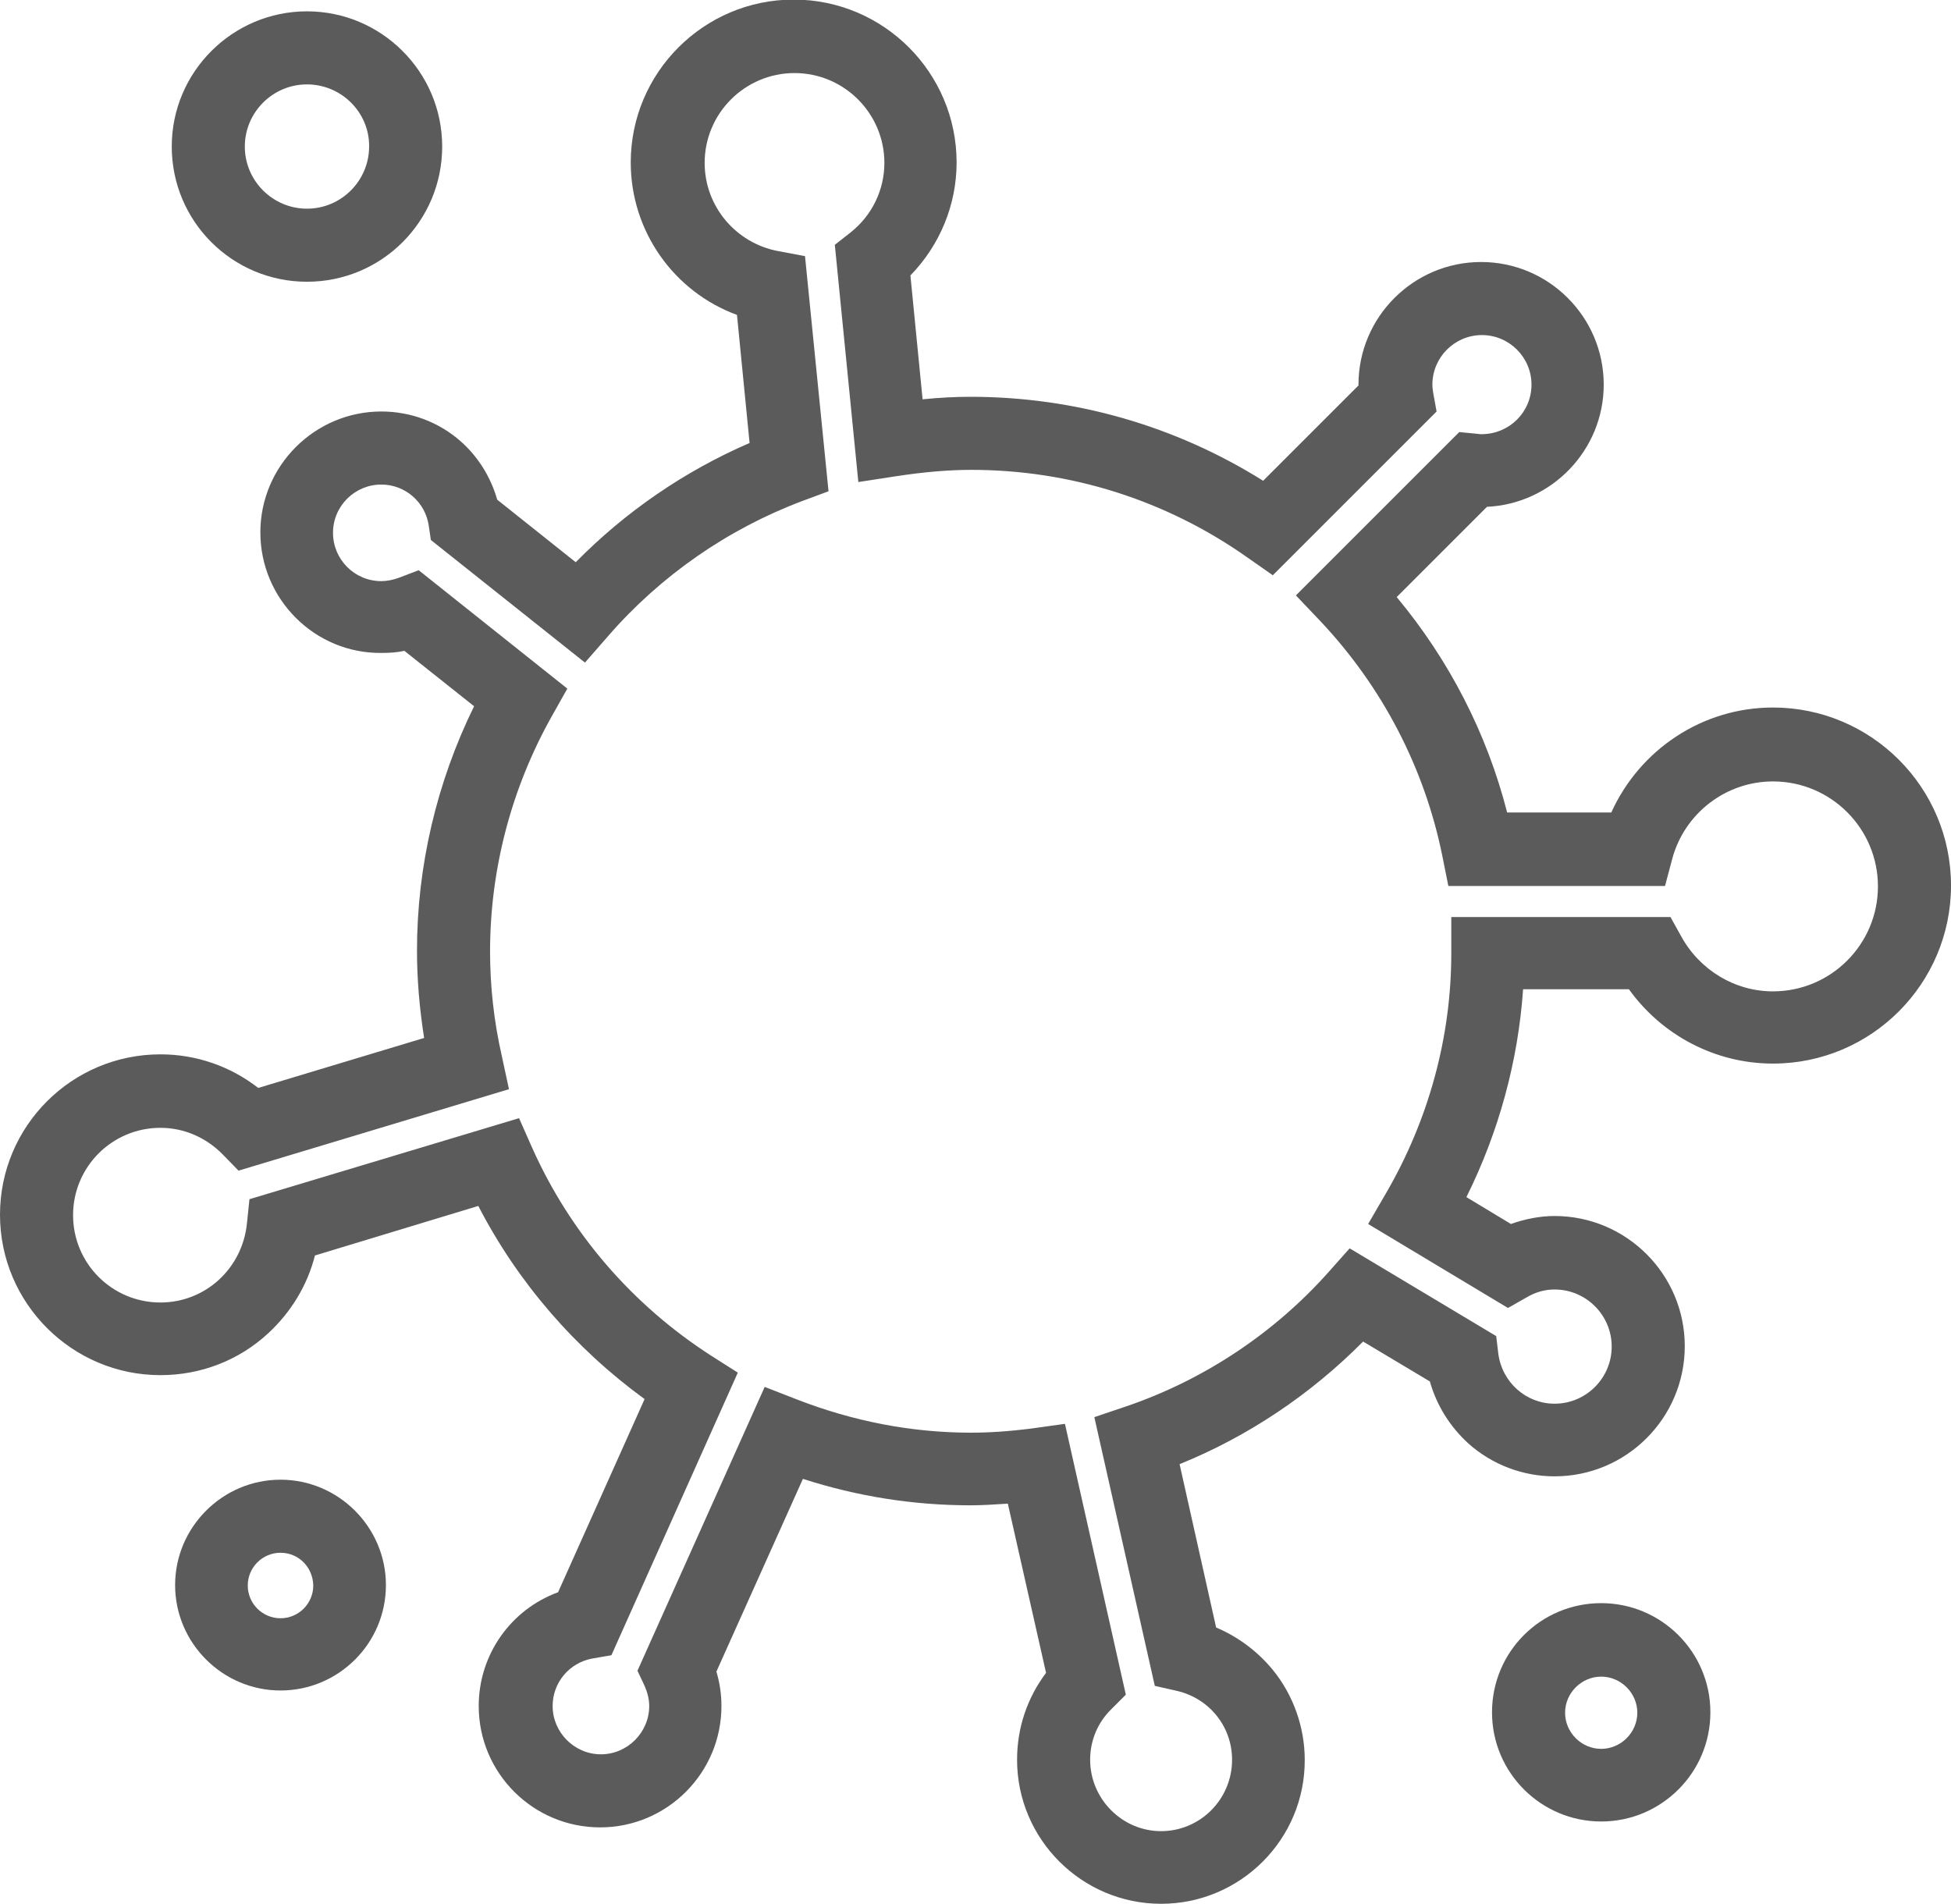 <?xml version="1.0" encoding="utf-8"?>
<!-- Generator: Adobe Illustrator 27.1.1, SVG Export Plug-In . SVG Version: 6.00 Build 0)  -->
<svg version="1.2" baseProfile="tiny" id="Calque_1"
	 xmlns="http://www.w3.org/2000/svg" xmlns:xlink="http://www.w3.org/1999/xlink" x="0px" y="0px" viewBox="0 0 464.6 453.4"
	 overflow="visible" xml:space="preserve">
<g>
	<path fill="#5B5B5B" d="M276.5,453.4c-18.9,0-34.3-15.4-34.3-34.3c0-7.6,2.4-14.7,6.9-20.7l-9.1-40.3c-3.1,0.2-6,0.4-8.9,0.4
		c-13.5,0-26.9-2.1-39.9-6.3l-20.6,45.9c0.8,2.7,1.2,5.4,1.2,8.2c0,15.9-12.9,28.9-28.9,28.9c-15.9,0-28.9-12.9-28.9-28.9
		c0-12.3,7.7-23,18.9-27.1l20.6-46c-16.6-12.1-30.2-27.8-39.6-46L75,299c-1.8,7.1-5.7,13.5-11.1,18.5c-7,6.5-16.1,10-25.7,10
		c-21,0-38.2-17.1-38.2-38.2s17.1-38.2,38.2-38.2c8.5,0,16.6,2.8,23.3,8l39.5-11.9c-1.1-7-1.7-13.9-1.7-20.8
		c0-20.1,4.7-40.1,13.6-58.2L96.3,155c-1.8,0.4-3.6,0.5-5.4,0.5C75,155.7,62,142.7,62,126.8S75,98,90.8,98c7,0,13.7,2.5,18.9,7.1
		c4.2,3.7,7.2,8.6,8.7,13.9l18.7,14.9c11.8-12,25.9-21.7,41.4-28.4l-3-30.5c-15-5.5-25.3-19.9-25.3-36.3c0-21.4,17.4-38.8,38.8-38.8
		s38.8,17.4,38.8,38.8c0,10.1-4,19.7-11,26.9l2.9,29.5c4-0.4,7.7-0.6,11.4-0.6c24.8,0,48.8,6.9,69.7,20l22.7-22.7v-0.2
		c0-16.1,13.1-29.2,29.2-29.2s29.2,13.1,29.2,29.2c0,15.6-12.4,28.4-27.8,29.1l-21.5,21.5c12.5,15,21.5,32.5,26.3,51.3h24.8
		c6.8-15,21.7-25,38.5-25c23.4,0,42.4,19,42.4,42.4s-19,42.4-42.4,42.4c-13.7,0-26.4-6.7-34.3-17.7h-25.2
		c-1.2,17.2-5.8,34-13.5,49.5l10.6,6.4c3.4-1.2,6.9-1.9,10.4-1.9c17.1,0,31,13.9,31,31s-13.9,31-31,31c-7.6,0-14.9-2.8-20.5-7.8
		c-4.4-4-7.6-9.1-9.2-14.8l-15.9-9.5c-12.5,12.6-27.4,22.6-43.7,29.2l8.7,38.9c5.2,2.2,9.9,5.7,13.5,10.1c4.9,6,7.6,13.7,7.6,21.4
		C310.8,438,295.4,453.4,276.5,453.4L276.5,453.4z M253.6,339.1l14.5,64.5l-3.4,3.4c-3.3,3.2-5.1,7.5-5.1,12.1c0,9.3,7.6,17,16.9,17
		s16.9-7.6,16.9-17c0-7.9-5.4-14.6-13.1-16.4l-5.3-1.2l-14.4-64l7.4-2.5c18.6-6.3,35.5-17.5,48.6-32.3l4.8-5.4l34.9,20.9l0.5,4.2
		c0.9,6.8,6.6,11.9,13.4,11.9c7.5,0,13.6-6.1,13.6-13.6s-6.1-13.6-13.6-13.6c-2.3,0-4.5,0.6-6.7,1.9l-4.4,2.5l-33.3-20l4.3-7.4
		c10.1-17.4,15.5-37.1,15.5-57v-8.7h52.2l2.5,4.5c4.4,8.1,12.8,13.2,21.9,13.2c13.8,0,25-11.2,25-25s-11.2-25-25-25
		c-11.2,0-21.1,7.6-24,18.5l-1.7,6.4h-51.6l-1.4-7c-4.2-20.9-14.2-40.3-29.1-56.1l-5.8-6.1l38.9-38.9l4.1,0.4c0.3,0,0.6,0.1,1,0.1
		c0.1,0,0.3,0,0.4,0c6.5-0.1,11.7-5.3,11.7-11.8s-5.3-11.8-11.8-11.8s-11.8,5.3-11.8,11.8c0,0.6,0.1,1.4,0.2,2l0.8,4.4l-39,39
		l-6-4.2c-19.4-13.7-42.2-20.9-65.8-20.9c-5.4,0-11.2,0.5-17.8,1.5l-9.1,1.4l-5.6-56.5l3.7-2.9c5.2-4.1,8.1-10.2,8.1-16.6
		c0-11.8-9.6-21.4-21.4-21.4c-11.8,0-21.4,9.6-21.4,21.4c0,10.3,7.4,19.1,17.5,21l6.4,1.2l5.6,56l-6.2,2.3
		c-17.8,6.7-33.8,17.8-46.3,32.2l-5.5,6.3l-36.7-29.2l-0.5-3.4c-0.8-5.6-5.6-9.8-11.3-9.8c-6.3,0-11.5,5.1-11.5,11.5
		c0,6.3,5.1,11.5,11.5,11.5c1.4,0,2.8-0.3,4.2-0.8l4.7-1.8l35.4,28.2l-3.6,6.4c-9.7,17.2-14.8,36.6-14.8,56.2
		c0,8.2,0.9,16.6,2.8,24.9l1.7,7.9l-64.4,19.4l-3.7-3.8c-4-4.1-9.3-6.4-14.9-6.4c-11.5,0-20.8,9.3-20.8,20.8s9.3,20.8,20.8,20.8
		c10.7,0,19.5-8.1,20.6-18.8l0.6-5.8l64.2-19.3l3.1,7c9.1,20.4,23.9,37.5,42.7,49.6l6.3,4l-30.1,67.3L141,395
		c-5.4,1-9.4,5.7-9.4,11.3c0,6.3,5.2,11.5,11.5,11.5s11.5-5.2,11.5-11.5c0-1.6-0.4-3.2-1.1-4.8l-1.7-3.6l30.3-67.6l7.7,3
		c13.4,5.2,27.3,7.9,41.4,7.9c4.4,0,9-0.3,14.5-1L253.6,339.1z"/>
	<path fill="#5B5B5B" d="M381.3,433.8c-14.3,0-26-11.6-26-26s11.6-26,26-26c14.3,0,26,11.6,26,26
		C407.3,422.2,395.6,433.8,381.3,433.8L381.3,433.8z M381.3,399.3c-4.7,0-8.6,3.9-8.6,8.6s3.9,8.6,8.6,8.6s8.6-3.9,8.6-8.6
		S386,399.3,381.3,399.3z"/>
	<path fill="#5B5B5B" d="M73.1,67.1c-17.8,0-32.2-14.4-32.2-32.2S55.4,2.7,73.1,2.7s32.2,14.4,32.2,32.2S90.9,67.1,73.1,67.1z
		 M73.1,20.1c-8.2,0-14.8,6.7-14.8,14.8c0,8.2,6.7,14.8,14.8,14.8c8.2,0,14.8-6.7,14.8-14.8C88,26.8,81.3,20.1,73.1,20.1z"/>
	<path fill="#5B5B5B" d="M66.8,402.6c-13.8,0-25.1-11.3-25.1-25.1c0-13.8,11.3-25.1,25.1-25.1s25.1,11.3,25.1,25.1
		C91.9,391.4,80.6,402.6,66.8,402.6z M66.8,369.8c-4.3,0-7.8,3.5-7.8,7.8s3.5,7.8,7.8,7.8s7.8-3.5,7.8-7.8
		C74.5,373.2,71.1,369.8,66.8,369.8z"/>
</g>
</svg>
